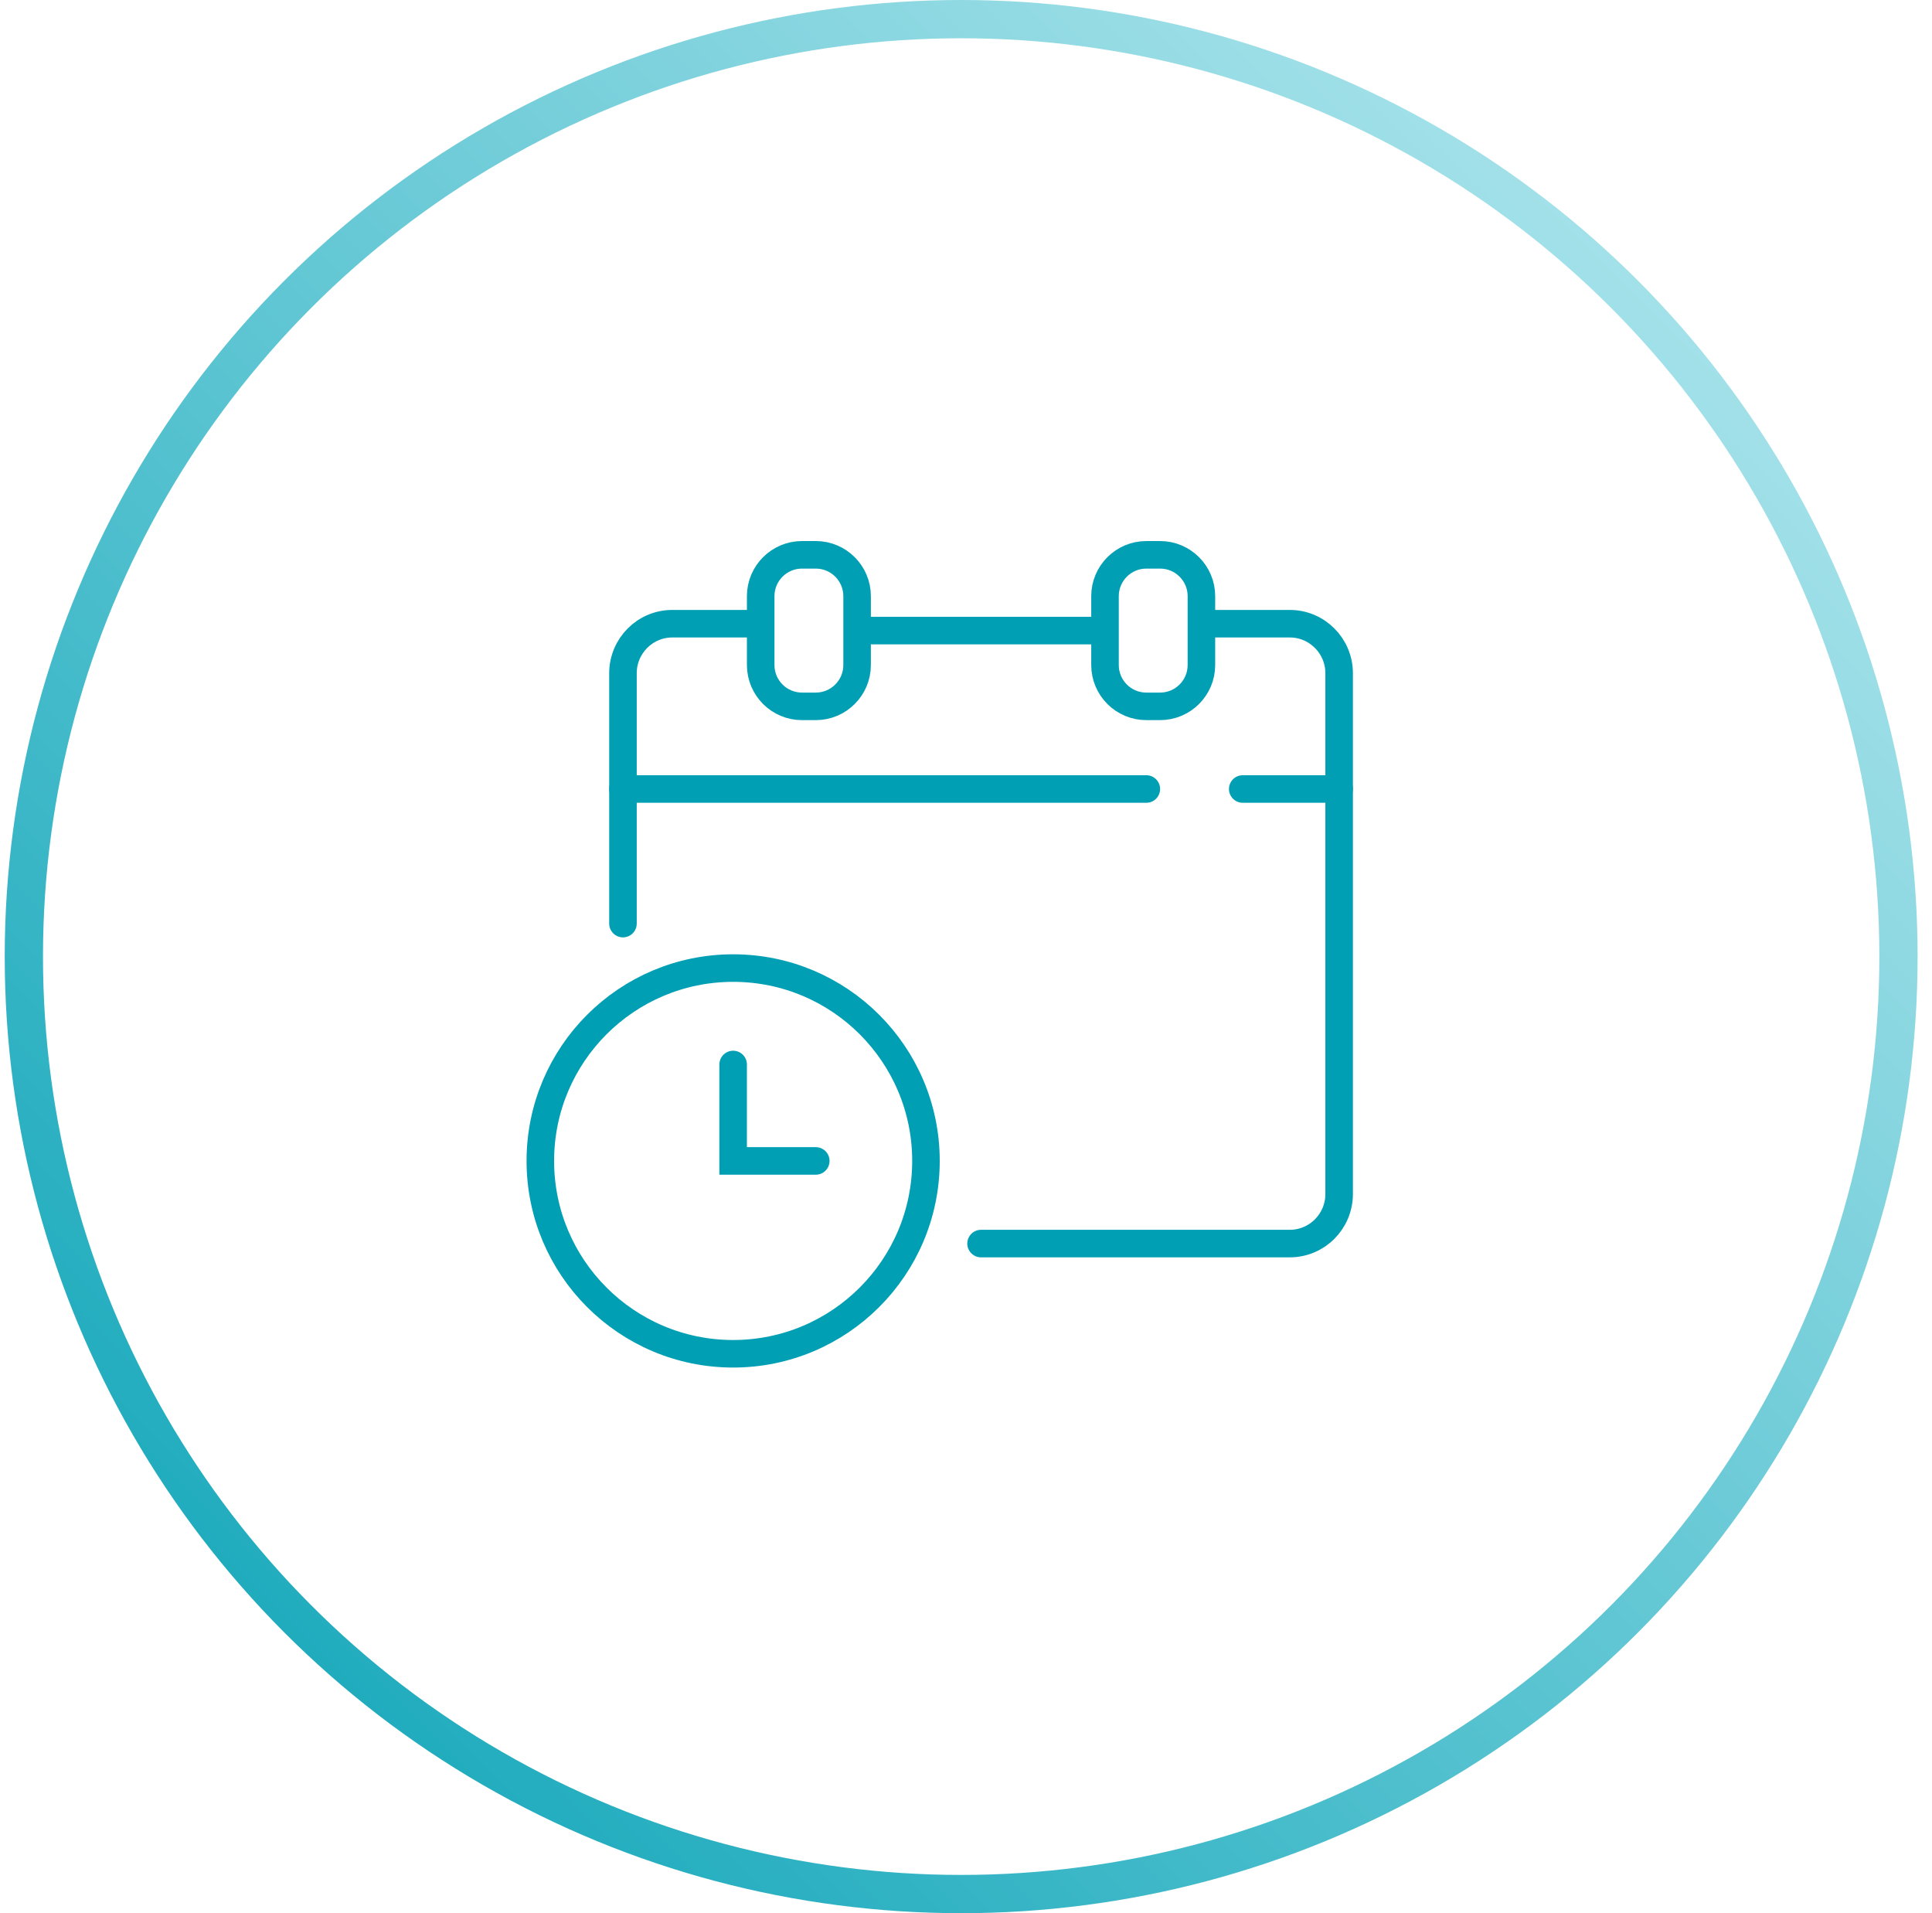 <?xml version="1.0" encoding="UTF-8"?>
<svg width="101px" height="100px" viewBox="0 0 101 100" version="1.1" xmlns="http://www.w3.org/2000/svg" xmlns:xlink="http://www.w3.org/1999/xlink">
    <!-- Generator: Sketch 64 (93537) - https://sketch.com -->
    <title>icon/ enrichissez copy</title>
    <desc>Created with Sketch.</desc>
    <defs>
        <linearGradient x1="1.11022302e-14%" y1="100%" x2="100%" y2="0%" id="linearGradient-1">
            <stop stop-color="#07A2B6" offset="0%"></stop>
            <stop stop-color="#BCEBF1" offset="100%"></stop>
        </linearGradient>
    </defs>
    <g id="Gabarit-desktop-—-1920" stroke="none" stroke-width="1" fill="none" fill-rule="evenodd">
        <g id="LP-/-2—-1920---non-deployee" transform="translate(-1348, -888)">
            <g id="icon/-Facturation" transform="translate(1348.247, 888)">
                <circle id="Oval-2" stroke="url(#linearGradient-1)" stroke-width="2" cx="50" cy="50" r="49"></circle>
                <g id="Group-19" stroke-width="1" fill-rule="evenodd" transform="translate(28, 29)" stroke="#019FB4">
                    <path d="M14.4,7.92 L13.68,7.92 C12.487,7.92 11.52,6.953 11.52,5.76 L11.52,2.16 C11.52,0.967 12.487,0 13.68,0 L14.4,0 C15.593,0 16.56,0.967 16.56,2.16 L16.56,5.76 C16.56,6.953 15.593,7.92 14.4,7.92 Z" id="Stroke-1" stroke-width="1.44" stroke-linecap="round"></path>
                    <line x1="36.72" y1="12.24" x2="41.76" y2="12.24" id="Stroke-3" stroke-width="1.44" stroke-linecap="round"></line>
                    <line x1="4.32" y1="12.24" x2="31.68" y2="12.24" id="Stroke-5" stroke-width="1.44" stroke-linecap="round"></line>
                    <path d="M4.32,19.275 L4.32,6.192 C4.32,4.76 5.476,3.6 6.902,3.6 L11.421,3.6" id="Stroke-7" stroke-width="1.44" stroke-linecap="round"></path>
                    <path d="M34.659,3.6 L39.178,3.6 C40.604,3.6 41.76,4.76 41.76,6.192 L41.76,33.408 C41.76,34.84 40.604,36 39.178,36 L23.04,36" id="Stroke-9" stroke-width="1.44" stroke-linecap="round"></path>
                    <path d="M32.4,7.92 L31.68,7.92 C30.487,7.92 29.52,6.953 29.52,5.76 L29.52,2.16 C29.52,0.967 30.487,0 31.68,0 L32.4,0 C33.593,0 34.56,0.967 34.56,2.16 L34.56,5.76 C34.56,6.953 33.593,7.92 32.4,7.92 Z" id="Stroke-11" stroke-width="1.44" stroke-linecap="round"></path>
                    <line x1="16.56" y1="3.96" x2="29.52" y2="3.96" id="Stroke-13" stroke-width="1.44"></line>
                    <path d="M20.16,31.68 C20.16,26.113 15.647,21.6 10.08,21.6 C4.513,21.6 0,26.113 0,31.68 C0,37.247 4.513,41.76 10.08,41.76 C15.647,41.76 20.16,37.247 20.16,31.68 Z" id="Stroke-15" stroke-width="1.44"></path>
                    <polyline id="Stroke-17" stroke-width="1.44" stroke-linecap="round" points="10.08 26.64 10.08 31.68 14.4 31.68"></polyline>
                </g>
            </g>
        </g>
    </g>
</svg>
